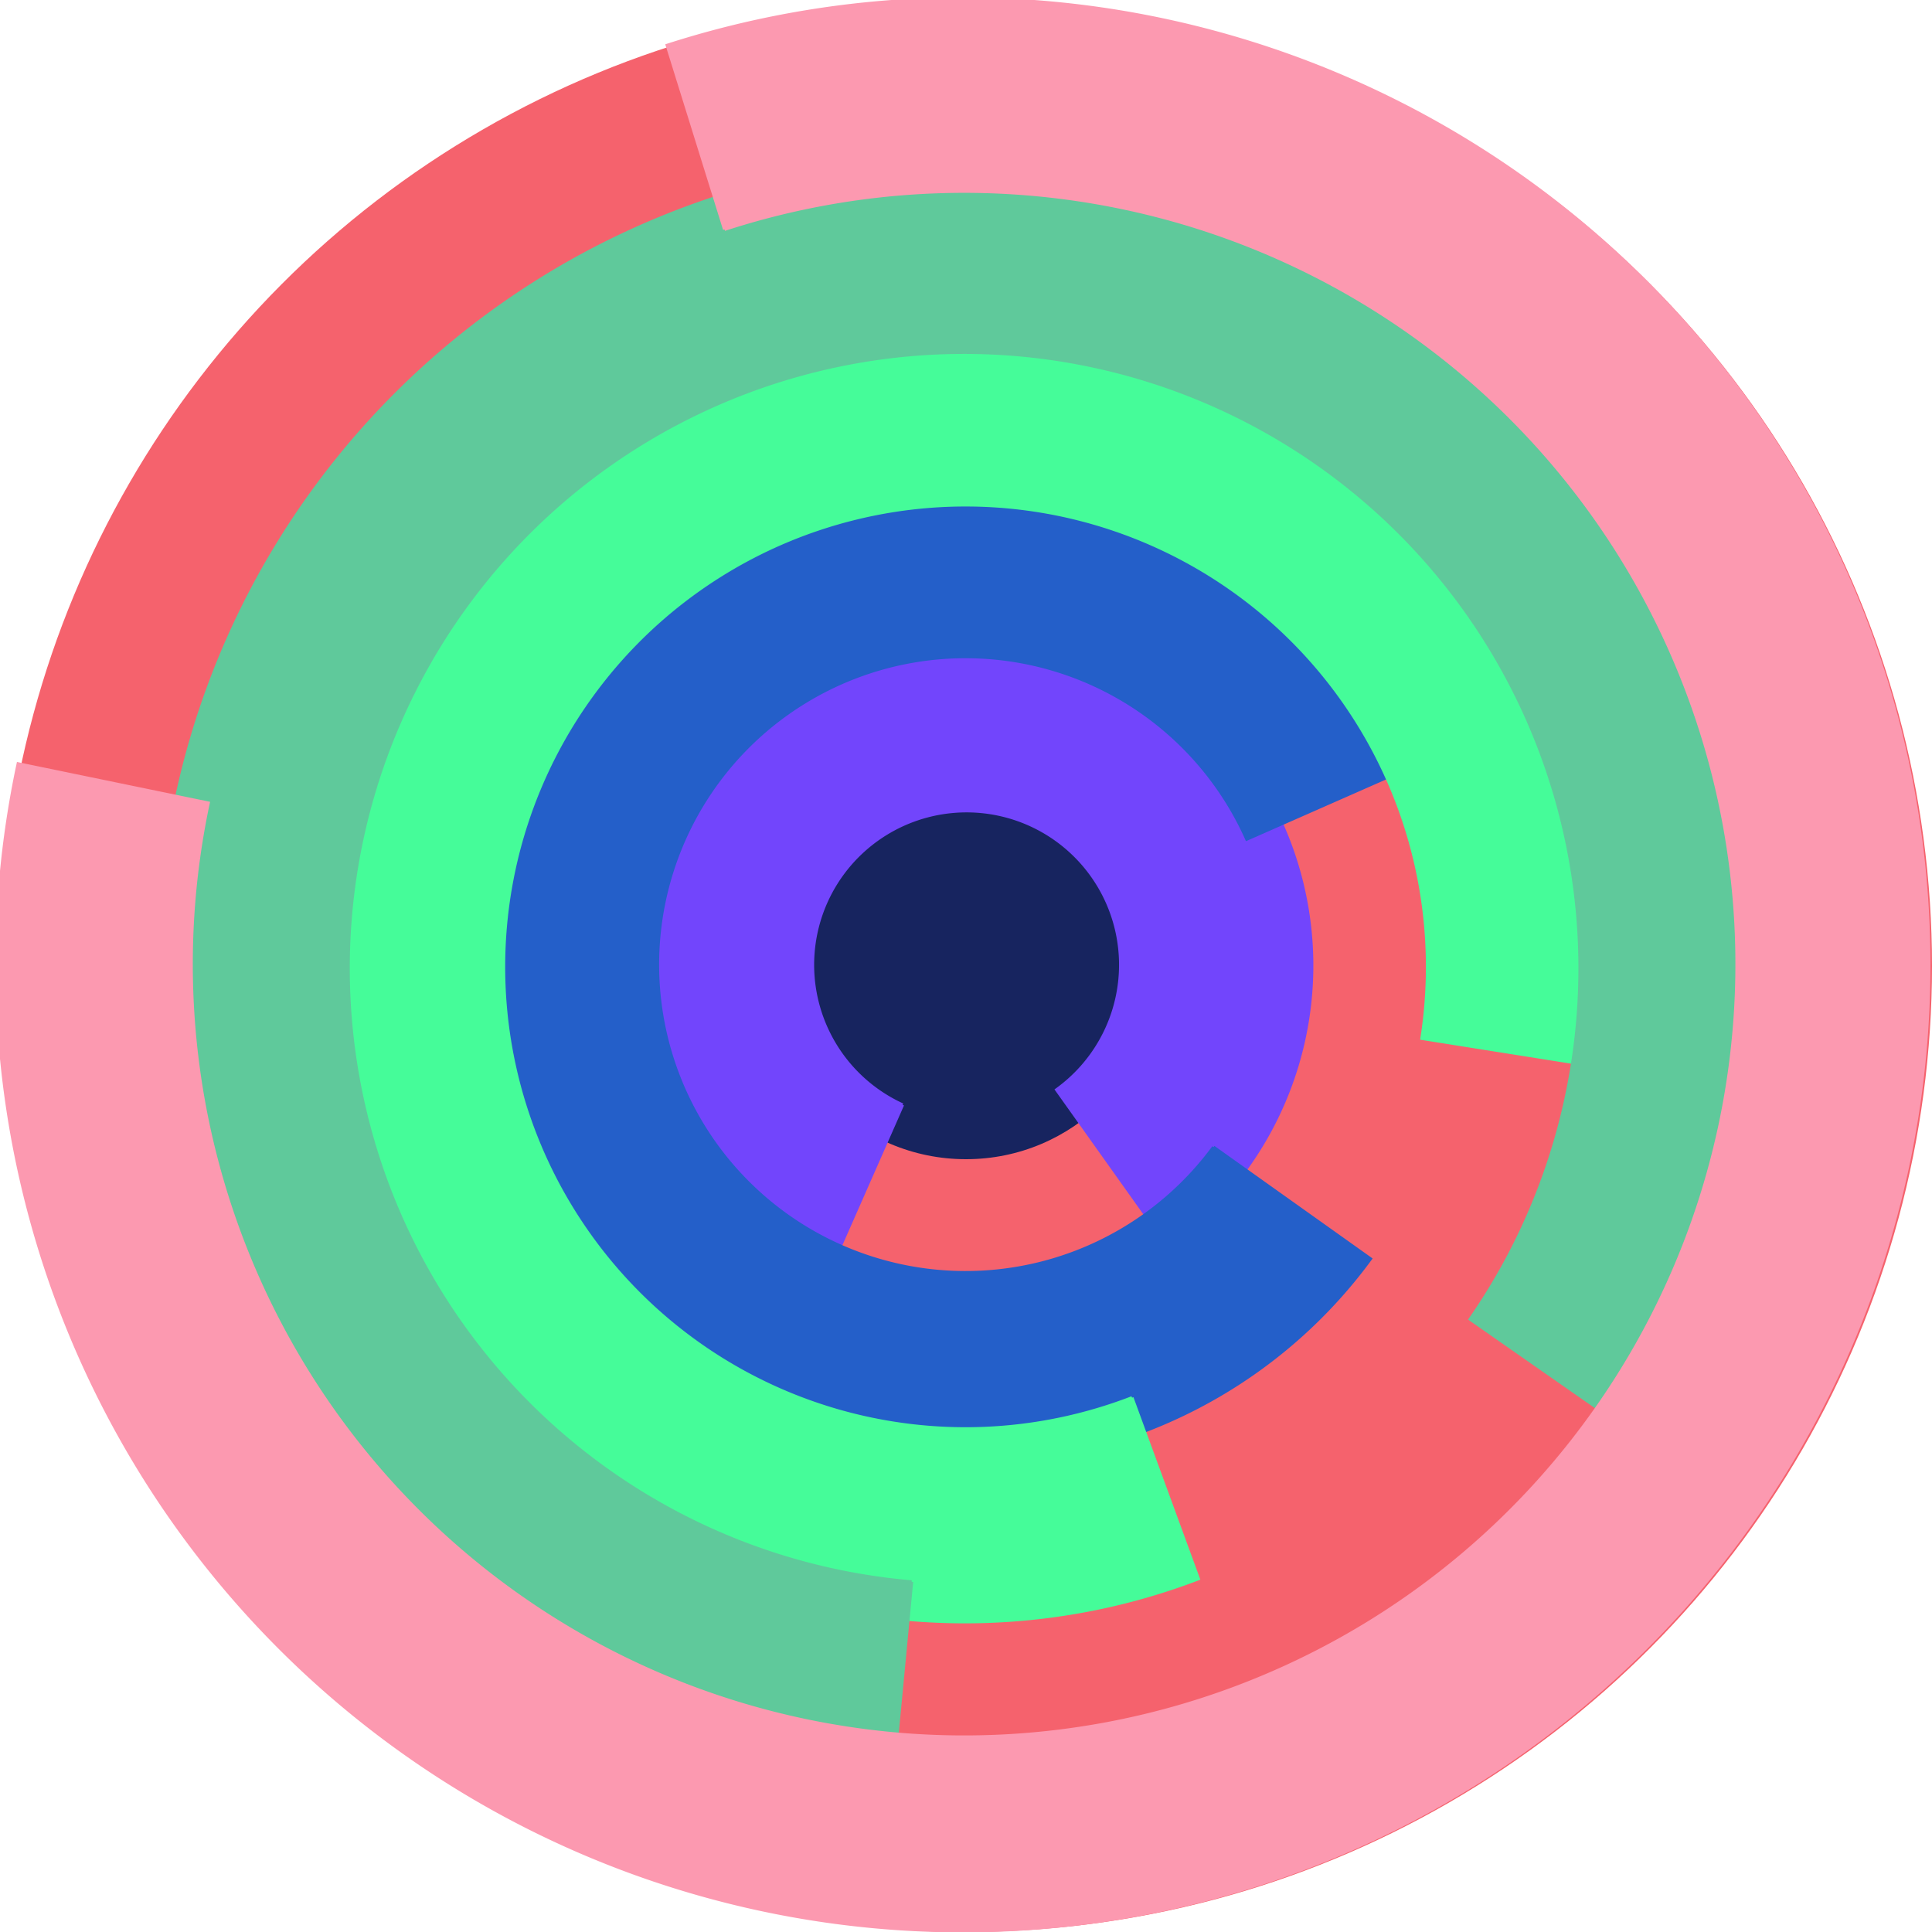 <svg xmlns="http://www.w3.org/2000/svg" version="1.1" width="640" height="640"><circle cx="320" cy="320" r="320" fill="rgb(245, 98, 109)" stroke="" stroke-width="0" /><circle cx="320" cy="320" r="64" fill="rgb(23, 36, 95)" stroke="" stroke-width="0" /><path fill="rgb(114, 69, 252)" stroke="rgb(114, 69, 252)" stroke-width="1" d="M 299,366 A 51,51 0 1 1 350,361 L 387,413 A 115,115 0 1 0 273,425 L 299,366" /><path fill="rgb(36, 95, 201)" stroke="rgb(36, 95, 201)" stroke-width="1" d="M 402,380 A 102,102 0 1 1 413,278 L 472,252 A 166,166 0 1 0 454,417 L 402,380" /><path fill="rgb(69, 252, 153)" stroke="rgb(69, 252, 153)" stroke-width="1" d="M 375,463 A 153,153 0 1 1 471,344 L 534,354 A 217,217 0 1 0 397,523 L 375,463" /><path fill="rgb(95, 201, 155)" stroke="rgb(95, 201, 155)" stroke-width="1" d="M 302,524 A 204,204 0 1 1 487,437 L 540,474 A 268,268 0 1 0 296,587 L 302,524" /><path fill="rgb(252, 153, 176)" stroke="rgb(252, 153, 176)" stroke-width="1" d="M 240,76 A 256,256 0 1 1 69,266 L 6,253 A 320,320 0 1 0 221,15 L 240,76" /></svg>